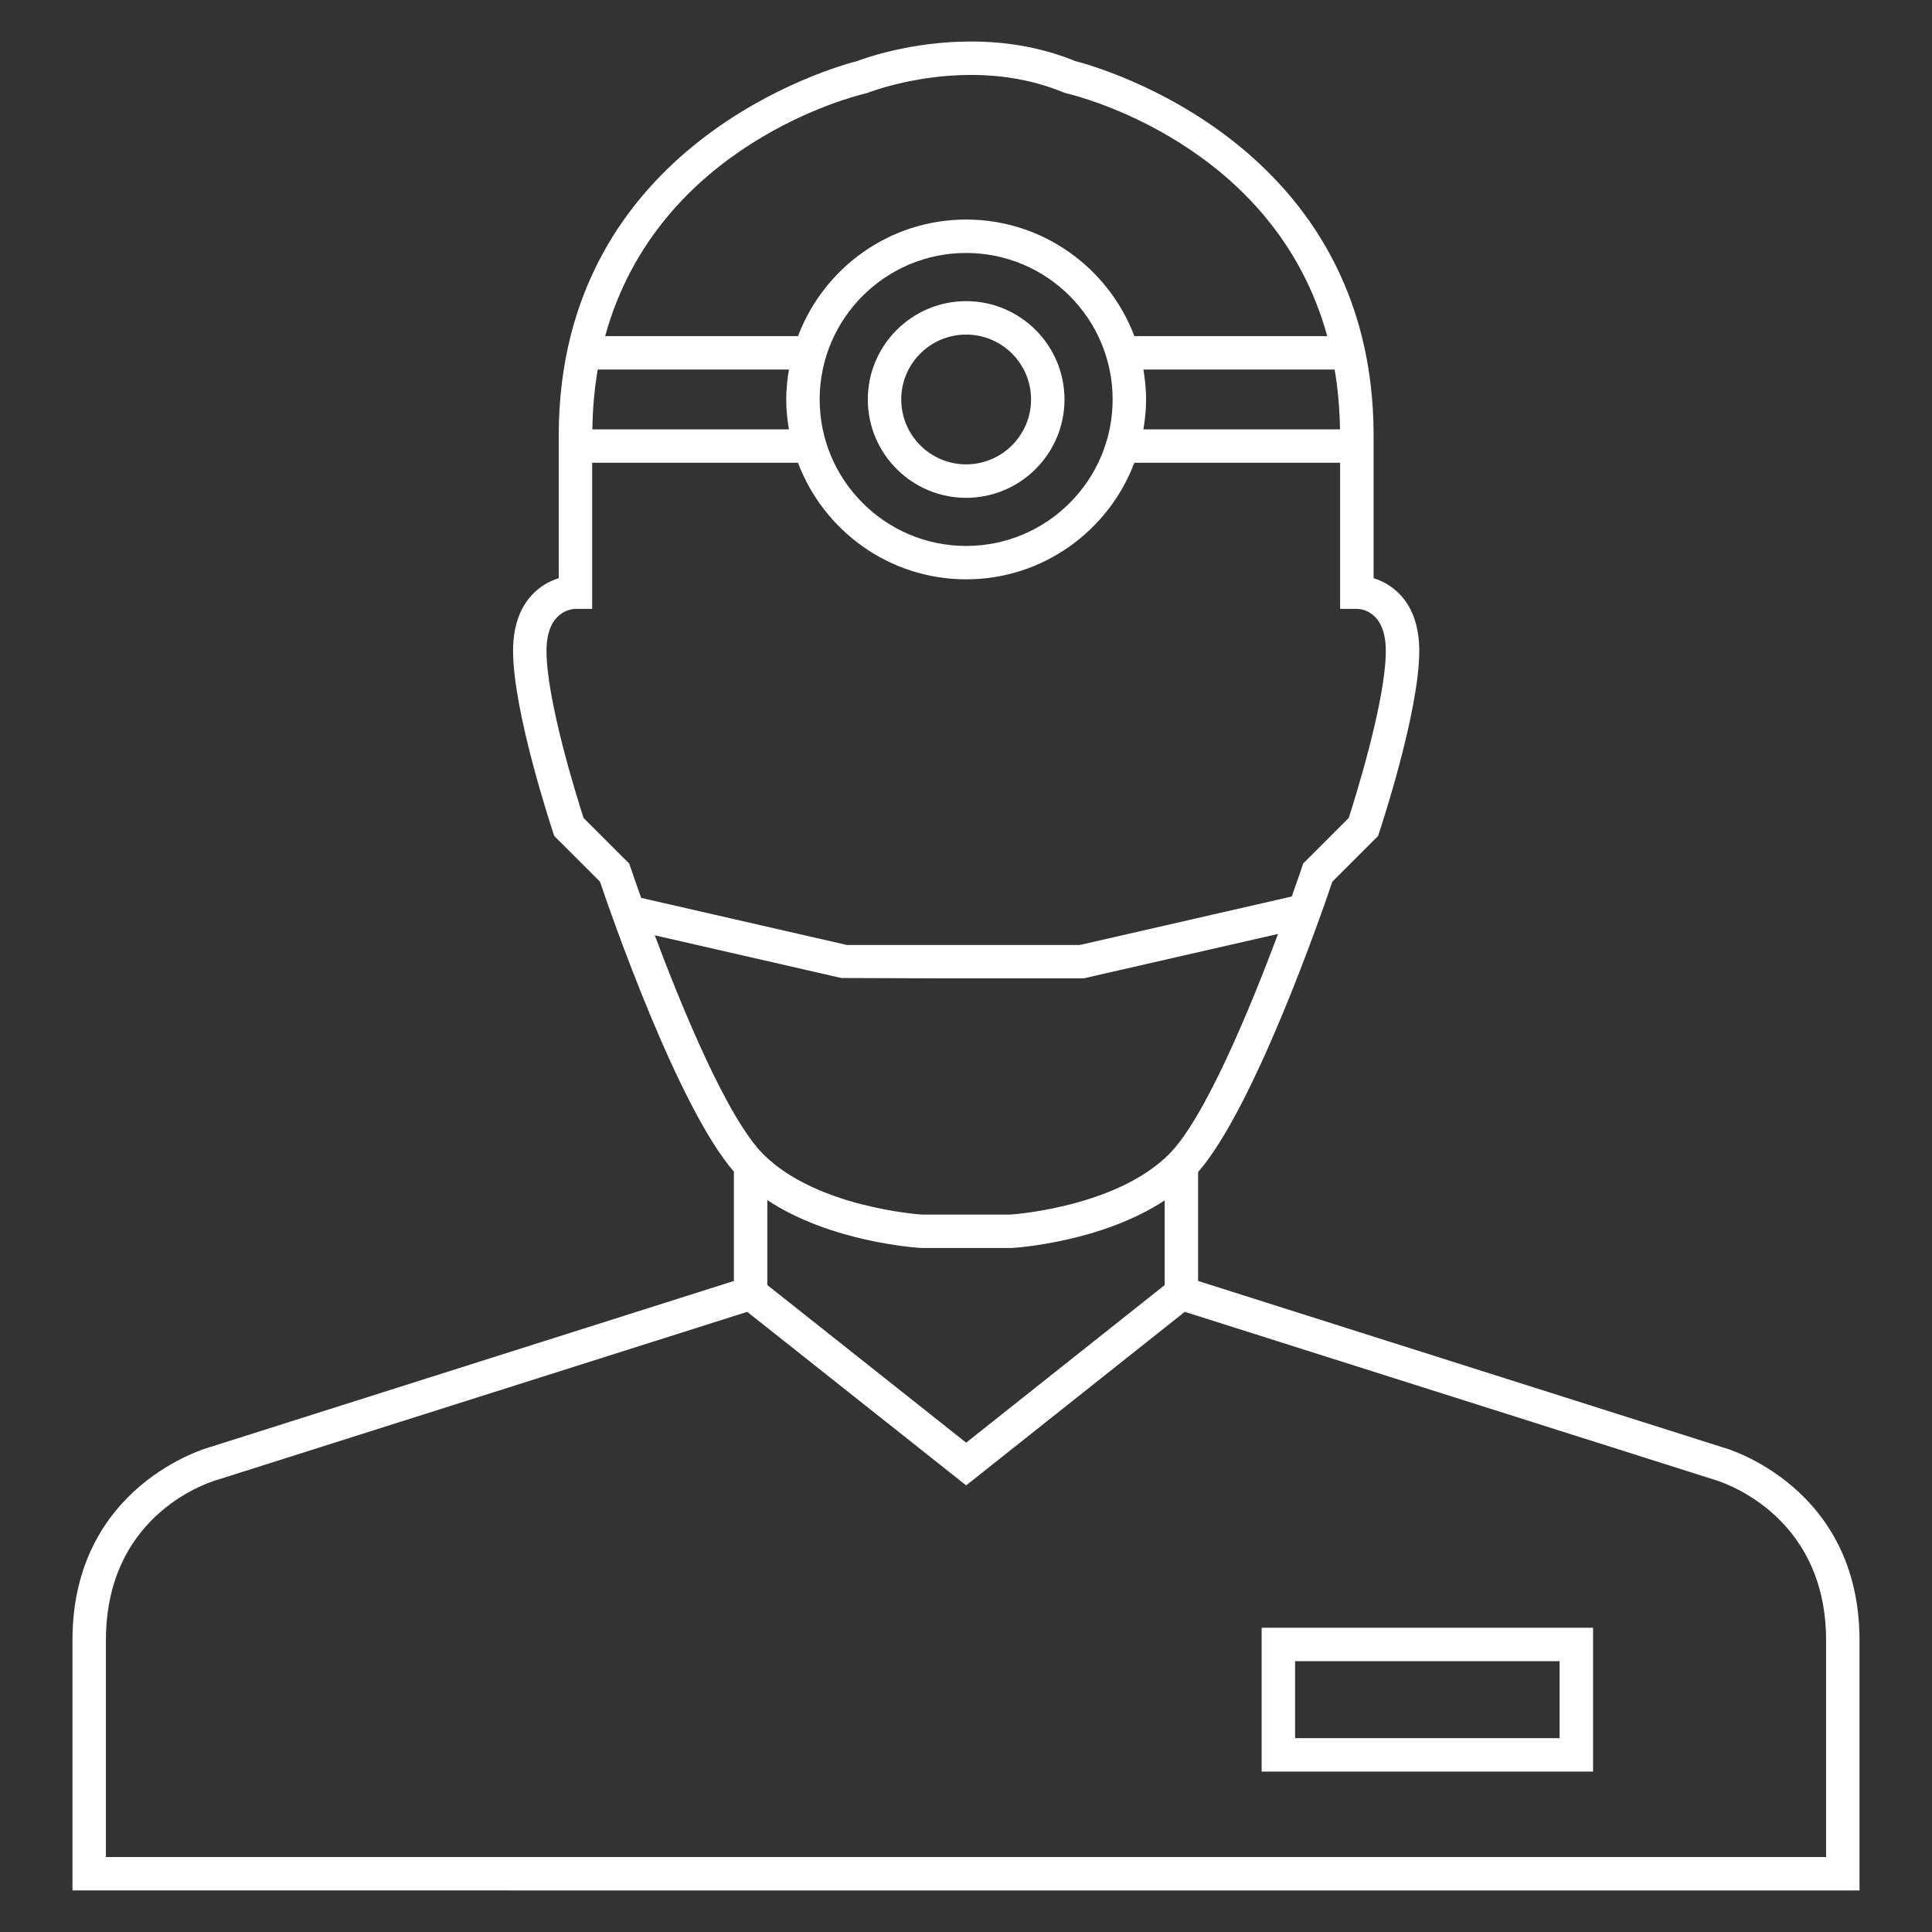 <?xml version="1.0" encoding="UTF-8"?><svg id="a" xmlns="http://www.w3.org/2000/svg" viewBox="0 0 512 512"><rect x="0" y="0" width="512" height="512" fill="#333333" stroke="none"/><defs><style>.b{fill:#fff;}</style></defs><path class="b" d="M456.72,383.62l-139.21-44.15v-28.87c14.92-17.06,32.83-68.81,35.58-76.95l12.1-12.1,.33-.99c.43-1.3,10.6-31.98,10.6-48.07,0-12.27-6.51-17.53-12.1-19.27v-37.76c0-77.38-72.95-97.71-79.09-99.28-8.41-3.44-17.7-5.18-27.63-5.18-15.73,0-27.98,4.37-30.09,5.17-5.78,1.47-79.14,21.69-79.14,99.29v37.76c-5.59,1.74-12.1,7.01-12.1,19.27,0,16.09,10.16,46.77,10.59,48.07l.33,.99,12.11,12.1c2.75,8.13,20.58,59.7,35.49,76.85v28.97l-139,44.08c-.36,.1-36.29,10.02-36.29,51.14v66.3H492.79v-66.3c0-41.12-35.92-51.04-36.08-51.08h0ZM355.11,113.79h-52.1c.44-2.59,.72-5.22,.72-7.93s-.28-5.34-.72-7.93h50.68c.85,4.96,1.34,10.24,1.42,15.86ZM229.53,24.72l.65-.2c.12-.05,11.95-4.66,27.12-4.66,8.88,0,17.13,1.56,24.54,4.63l.71,.23c2.57,.59,55.17,13.34,69.18,64.36h-51.11c-6.81-18.02-24.2-30.9-44.57-30.9s-37.76,12.87-44.57,30.9h-51.11c14.01-51.02,66.6-63.77,69.17-64.36Zm65.33,81.14c0,21.41-17.41,38.82-38.82,38.82s-38.82-17.42-38.82-38.82,17.41-38.82,38.82-38.82,38.82,17.42,38.82,38.82Zm-136.46-7.93h50.68c-.44,2.58-.72,5.22-.72,7.93s.28,5.35,.72,7.93h-52.1c.08-5.62,.58-10.9,1.42-15.86h0Zm8.68,131.91l-.33-.99-12.1-12.09c-1.73-5.35-9.82-31.12-9.82-44.28,0-10.37,6.44-11.09,7.67-11.13h4.43v-38.71h54.54c6.81,18.02,24.19,30.89,44.57,30.89s37.76-12.87,44.57-30.89h54.54v38.71h4.43c.79,0,7.67,.31,7.67,11.13,0,13.16-8.1,38.94-9.82,44.28l-12.08,12.09-.33,.99c-.04,.13-1.03,3.07-2.69,7.74l-56.17,12.85h-61.72l-54.53-12.48c-1.74-4.88-2.78-7.97-2.82-8.11Zm6.46,18.03l49.41,11.31,28.64,.1h35.56l51.55-11.78c-7.23,19.31-19.31,48.78-28.91,58.39-13.69,13.69-40,15.85-41.96,15.98h-23.47c-.28,0-27.87-1.79-42.07-15.98-9.54-9.55-21.52-38.7-28.76-58.01h0Zm135.11,70.25v22.44l-52.61,41.76-52.68-41.76v-22.51c16.8,11.12,39.42,12.6,40.75,12.67h24.14c1.09-.07,23.62-1.54,40.41-12.61h0Zm175.29,174.01H28.07v-57.44c0-34.16,28.48-42.25,29.89-42.63l140.06-44.41,58.02,45.99,57.94-45.99,140.27,44.47c.3,.08,29.68,8.2,29.68,42.57v57.44h0Z"/><path class="b" d="M256.04,79.81c-14.37,0-26.06,11.69-26.06,26.06s11.69,26.06,26.06,26.06,26.06-11.69,26.06-26.06-11.69-26.06-26.06-26.06Zm0,43.25c-9.48,0-17.2-7.71-17.2-17.2s7.71-17.19,17.2-17.19,17.2,7.71,17.2,17.19-7.72,17.2-17.2,17.2h0Z"/><path class="b" d="M334.35,469.49h87.83v-38.12h-87.83v38.12Zm8.86-29.26h70.1v20.4h-70.1v-20.4Z"/></svg>